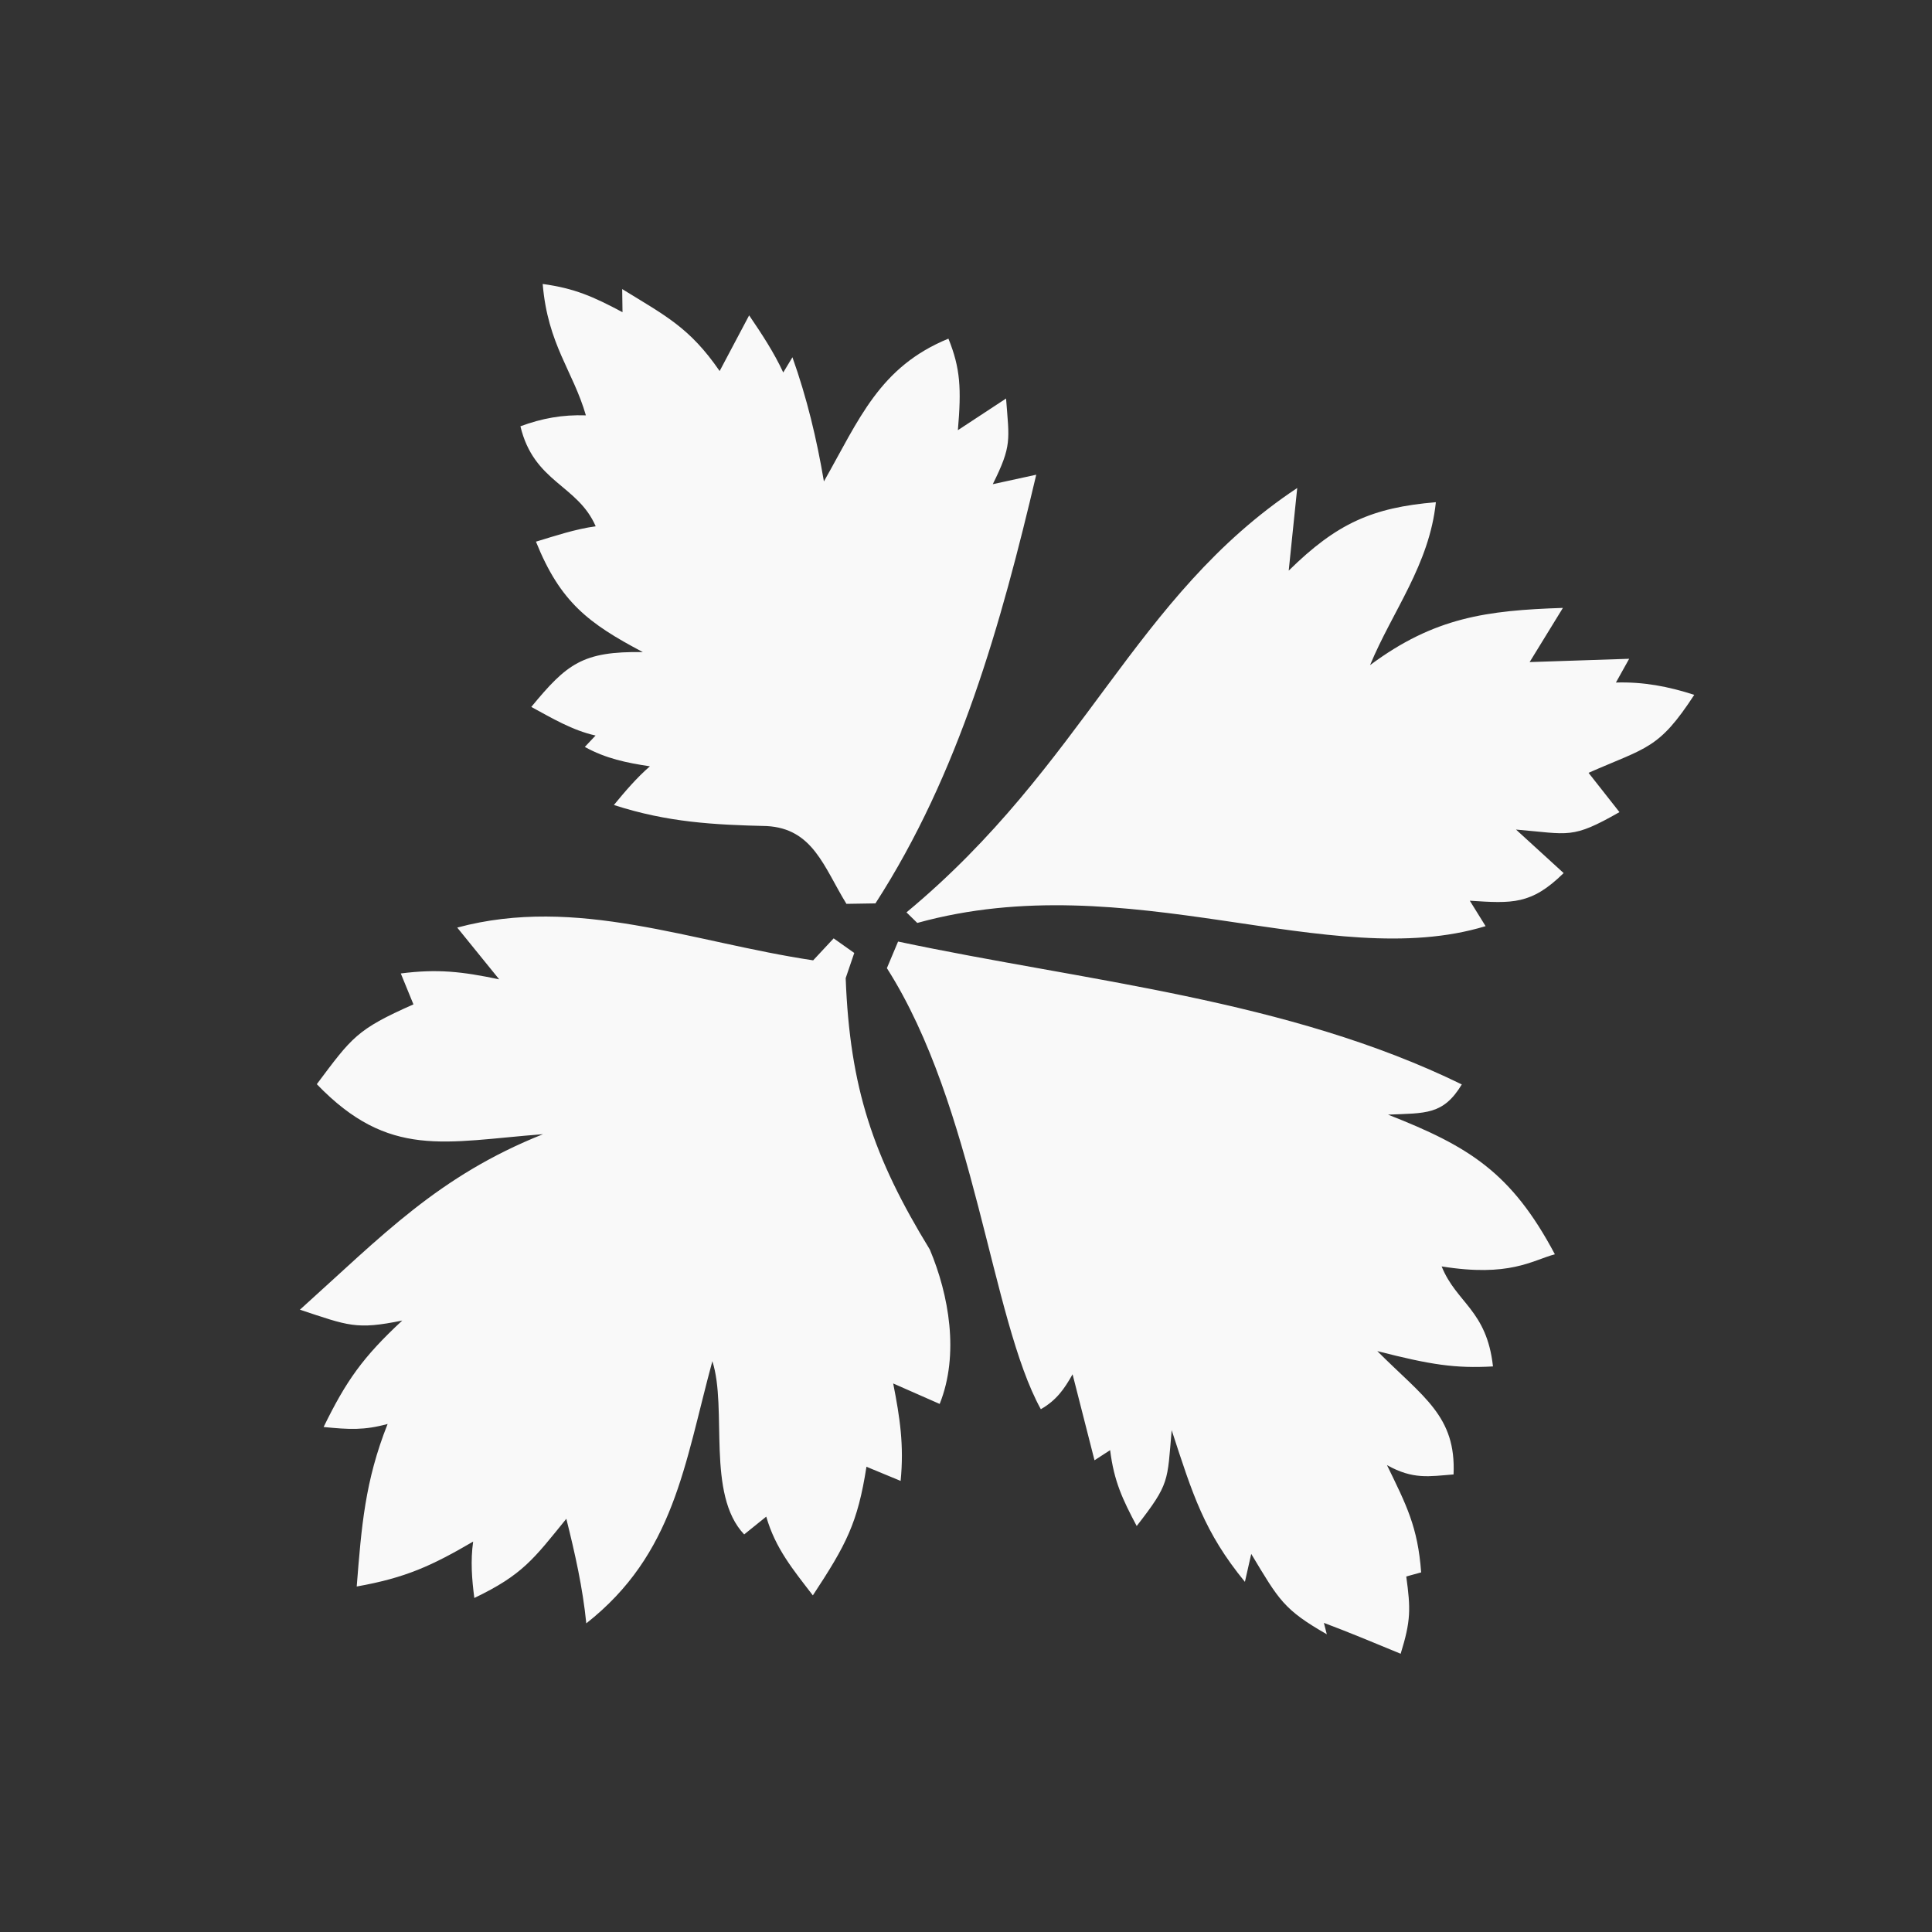 <svg xmlns="http://www.w3.org/2000/svg" width="480" height="480" xmlns:v="https://vecta.io/nano"><rect width="100%" height="100%" fill="#333333" stroke="none"/><defs><clipPath><path  d="M54.1 12.5L12.9 54.7C-2.7 70.3 23 69 32.3 74.9c4.3 2.8-13.8 6.4-10.1 10.1 3.6 3.7 21.7 7.1 25.3 10.7 3.6 3.7-7.3 7.6-3.7 11.3 3.5 3.7 11.9.2 13.4 8.6 1.1 6.2 15.4 3.1 21.8-2.2 4-3.4-6.9-3.4-3.3-7.1 9-9.1 17-4.1 20.3-12.5 1.8-4.5-13.6-7.7-9.5-10.6 9.8-6.9 45.8-10.4 29.2-27L73 12.5c-5.3-5-14-5-18.9 0zm-9.9 64.7c.9 0 30.8 4 19.3 7.1-4.4 1.2-24.6-7.1-19.3-7.1zm57.2 16.6c0 2.1 16.3 3.3 15.4-.5-1.3-6.4-13.6-5.9-15.4.5zm-69.5 11.1c3.7 3.2 9.3-.7 11.1-5.2-3.6-4.7-16.9.3-11.1 5.2zm67.5-6.7c-4.6 4.2.8 8.6 5.3 5.7 1.2-.8-.1-4.7-5.3-5.7z"/></clipPath></defs><path d="M505.736 55.78c-30.469-2.148-59.753-11.524-88.797-1.224l11.397 12.008c-9.445-1.227-15.53-1.417-24.488.448l3.732 7.41c-13.607 7.343-14.571 9.316-22.392 21.64 19.381 17.212 32.825 11.784 57.003 8.006-25.14 12.388-37.818 28.193-56.82 48.182 12.321 3.03 14.33 3.934 25.562.7-9.078 9.853-12.742 16.052-17.421 27.897 6.363.129 10.062.066 15.794-1.992-4.521 14.611-4.487 25.931-4.507 40.856 12.002-3.113 18.231-6.623 27.97-13.379-.302 4.793.404 9.305 1.384 13.946 11.546-6.689 13.97-10.848 21.254-21.399 2.818 8.414 5.407 16.796 6.968 25.515 20.467-18.872 21.2-41.159 26.151-67.374 4.704 11.423 1.009 33.094 11.236 42.289l5.122-4.834c2.879 7.707 7.687 12.626 13.068 18.607 7.29-13.231 9.699-18.766 10.786-32.899l8.737 2.843c.183-8.879-1.402-15.656-3.728-23.992l11.911 4.171c3.957-12.657.176-27.186-5.431-38.051-15.837-21.857-22.944-38.543-26.095-65.594l1.638-6.403-5.388-3.216zm18.411.508c24.578 32.626 32.576 84.888 46.67 106.265 3.688-2.529 5.383-5.382 7.185-9.265l7.097 20.875 3.676-2.811c1.561 7.644 4.024 11.936 8.049 18.277 7.407-11.222 6.687-11.6 6.807-24.416 6.416 15.426 9.978 24.575 21.077 36.153l1.025-7.046c7.784 10.911 9.094 13.147 20.272 18.442l-.941-2.767c6.586 1.898 13.091 4.056 19.612 6.162 1.908-8.432 1.617-11.298-.109-19.245l3.608-1.306c-1.702-11.224-4.987-16.431-10.537-25.903 6.77 3.112 10.627 1.969 16.669 1.016-.478-14.533-8.987-18.534-21.28-29.073 13.502 2.353 19.601 2.811 28.953 1.557-2.624-13.851-10.297-14.993-14.651-23.778 16.998 1.385 22.194-3.177 27.808-5.203-12.352-19.425-23.332-25.043-44.029-31.354 9.283-1.128 13.677-.934 17.692-8.909-44.792-17.735-94.905-18.227-142.397-24.477zm-11.263-15.145l7.175-.677C538.333 6.653 545.775-31.27 551.59-68.825l-10.583 3.187c4.035-9.99 3.212-11.239 1.632-21.476l-11.322 8.775c.081-10.354-.569-15.377-4.114-22.488-16.553 8.341-20.546 21.727-28.077 37.777-2.599-10.395-5.845-20.399-10.201-30.146l-1.98 3.946c-2.718-4.849-6.1-9.165-9.552-13.489l-6.229 14.364c-8.258-10.176-14.372-12.584-25.728-18.416l.528 5.719c-7.629-3.328-12.36-4.978-20.317-5.447 2.417 14.908 9.21 20.965 13.241 31.708-5.823.262-10.825 1.584-16.003 3.974 4.425 13.69 15.285 13.327 20.58 23.314-5.021 1.104-9.727 3.103-14.498 4.964 7.196 14.52 14.612 19.236 28.606 25.282-14.914.944-18.564 4.34-26.561 15.744 5.431 2.416 10.599 4.995 16.47 5.844l-2.438 3.027c5.396 2.466 10.71 3.141 16.5 3.54-3.103 3.147-5.65 6.68-8.174 10.282 13.626 3.278 25.204 2.963 38.245 2.259 11.544-.285 14.957 9.057 21.27 17.725zm15.037.948C569.276 1.934 578.11-40.542 616.49-70.587l-.509 20.633c11.013-12.674 19.513-17.249 35.125-19.797-.407 15.655-8.637 27.793-13.148 41.63 15.004-13.1 27.854-15.813 46.659-17.91l-7.193 14.066 24.59-2.745-2.82 6.139c6.834-.738 13.077-.04 19.64 1.535-7.768 14.2-10.668 13.842-24.675 21.359l8.419 9.135c-11.334 7.692-11.951 6.4-25.288 6.324l12.644 9.856c-7.399 8.492-12.13 8.518-22.708 8.662l4.402 5.993c-37.793 14.819-89.643-8.368-140.829 10.208z" transform="rotate(4.469 -1988.738 -3744.582)" fill="#f9f9f9"/></svg>